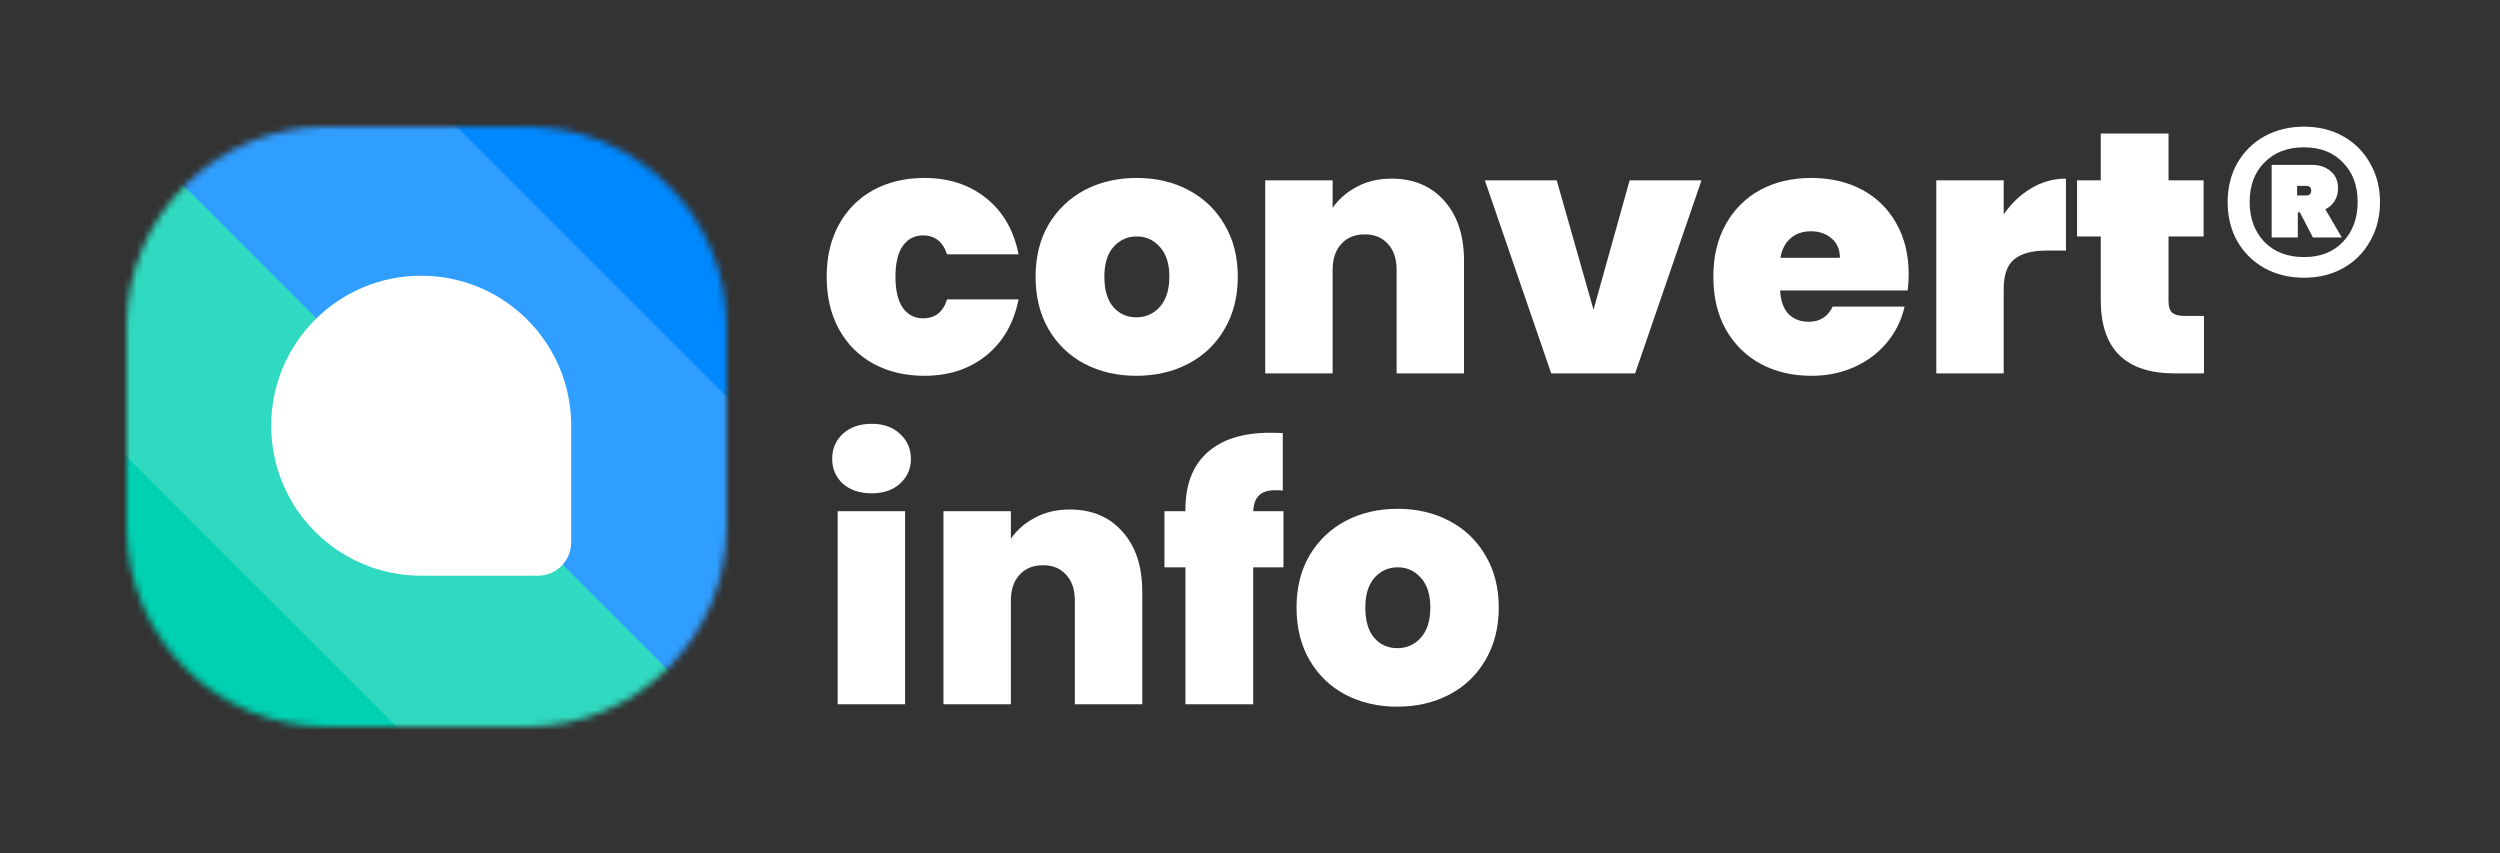 <svg width="375" height="128" viewBox="0 0 375 128" fill="none" xmlns="http://www.w3.org/2000/svg">
<rect x="0" y="0" width="375" height="128" fill="#333333" stroke="none"/>
<mask id="mask0" mask-type="alpha" maskUnits="userSpaceOnUse" x="19" y="19" width="90" height="90">
<path d="M19 49C19 32.431 32.431 19 49 19H79C95.569 19 109 32.431 109 49V79C109 95.569 95.569 109 79 109H49C32.431 109 19 95.569 19 79L19 49Z" fill="#C4C4C4"/>
</mask>
<g mask="url(#mask0)">
<rect x="-24.738" y="55.567" width="57" height="148.726" transform="rotate(-45 -24.738 55.567)" fill="#00D1B2"/>
<path d="M11.375 11.68L118.18 16.375L118.18 77.625L104.846 105.151L11.375 11.68Z" fill="#0088FF"/>
<rect x="50.509" y="1" width="107.874" height="70.016" rx="15" transform="rotate(45 50.509 1)" fill="white" fill-opacity="0.19"/>
<path d="M40.68 63.857C40.68 51.431 50.754 41.357 63.18 41.357C75.606 41.357 85.68 51.431 85.68 63.857L85.68 81.357C85.68 84.119 83.442 86.357 80.68 86.357L63.18 86.357C50.754 86.357 40.68 76.284 40.68 63.857Z" fill="white"/>
</g>
<path d="M124 41.504C124 38.511 124.619 35.895 125.857 33.659C127.095 31.422 128.815 29.702 131.016 28.497C133.252 27.293 135.797 26.691 138.651 26.691C142.331 26.691 145.426 27.706 147.937 29.736C150.448 31.732 152.064 34.536 152.786 38.149H142.056C141.437 36.257 140.233 35.31 138.445 35.31C137.172 35.31 136.158 35.844 135.401 36.911C134.679 37.943 134.318 39.474 134.318 41.504C134.318 43.535 134.679 45.083 135.401 46.15C136.158 47.217 137.172 47.75 138.445 47.75C140.268 47.75 141.471 46.804 142.056 44.911H152.786C152.064 48.49 150.448 51.294 147.937 53.324C145.426 55.355 142.331 56.37 138.651 56.37C135.797 56.37 133.252 55.767 131.016 54.563C128.815 53.359 127.095 51.638 125.857 49.402C124.619 47.165 124 44.532 124 41.504Z" fill="white"/>
<path d="M170.452 56.37C167.563 56.37 164.966 55.767 162.662 54.563C160.392 53.359 158.603 51.638 157.296 49.402C155.99 47.165 155.336 44.532 155.336 41.504C155.336 38.511 155.99 35.895 157.296 33.659C158.638 31.422 160.443 29.702 162.713 28.497C165.018 27.293 167.614 26.691 170.503 26.691C173.392 26.691 175.972 27.293 178.241 28.497C180.546 29.702 182.351 31.422 183.658 33.659C185 35.895 185.67 38.511 185.67 41.504C185.67 44.498 185 47.13 183.658 49.402C182.351 51.638 180.546 53.359 178.241 54.563C175.937 55.767 173.34 56.37 170.452 56.37ZM170.452 47.595C171.862 47.595 173.031 47.079 173.96 46.047C174.923 44.98 175.404 43.466 175.404 41.504C175.404 39.543 174.923 38.046 173.96 37.014C173.031 35.981 171.879 35.465 170.503 35.465C169.127 35.465 167.975 35.981 167.047 37.014C166.118 38.046 165.654 39.543 165.654 41.504C165.654 43.5 166.101 45.014 166.995 46.047C167.889 47.079 169.041 47.595 170.452 47.595Z" fill="white"/>
<path d="M208.717 26.794C212.053 26.794 214.701 27.912 216.662 30.149C218.622 32.351 219.602 35.345 219.602 39.13V56.008H209.491V40.472C209.491 38.82 209.061 37.53 208.201 36.601C207.341 35.637 206.189 35.156 204.745 35.156C203.231 35.156 202.045 35.637 201.185 36.601C200.325 37.53 199.895 38.82 199.895 40.472V56.008H189.784V27.052H199.895V31.181C200.79 29.874 201.993 28.824 203.507 28.033C205.02 27.207 206.757 26.794 208.717 26.794Z" fill="white"/>
<path d="M239.028 46.459L244.445 27.052H255.227L245.27 56.008H232.682L222.726 27.052H233.508L239.028 46.459Z" fill="white"/>
<path d="M286.304 41.195C286.304 41.986 286.253 42.778 286.149 43.569H267.01C267.113 45.152 267.543 46.339 268.3 47.13C269.091 47.888 270.088 48.266 271.292 48.266C272.977 48.266 274.181 47.509 274.903 45.995H285.685C285.238 47.991 284.361 49.78 283.054 51.363C281.782 52.911 280.165 54.133 278.205 55.028C276.244 55.922 274.078 56.37 271.705 56.37C268.85 56.37 266.305 55.767 264.07 54.563C261.868 53.359 260.132 51.638 258.859 49.402C257.621 47.165 257.002 44.532 257.002 41.504C257.002 38.476 257.621 35.861 258.859 33.659C260.097 31.422 261.817 29.702 264.018 28.497C266.253 27.293 268.816 26.691 271.705 26.691C274.559 26.691 277.087 27.276 279.288 28.446C281.489 29.616 283.209 31.302 284.447 33.504C285.685 35.672 286.304 38.235 286.304 41.195ZM275.987 38.666C275.987 37.427 275.574 36.463 274.748 35.775C273.923 35.052 272.891 34.691 271.653 34.691C270.415 34.691 269.4 35.035 268.609 35.723C267.818 36.377 267.302 37.358 267.062 38.666H275.987Z" fill="white"/>
<path d="M300.554 32.162C301.689 30.51 303.064 29.203 304.681 28.239C306.297 27.276 308.034 26.794 309.891 26.794V37.582H307.054C304.853 37.582 303.219 38.012 302.153 38.872C301.087 39.732 300.554 41.229 300.554 43.362V56.008H290.442V27.052H300.554V32.162Z" fill="white"/>
<path d="M330.592 47.389V56.008H326.207C318.812 56.008 315.115 52.344 315.115 45.014V35.465H311.556V27.052H315.115V20.032H325.278V27.052H330.54V35.465H325.278V45.169C325.278 45.961 325.45 46.528 325.794 46.872C326.172 47.217 326.792 47.389 327.651 47.389H330.592Z" fill="white"/>
<path d="M345.599 19C347.8 19 349.76 19.482 351.48 20.445C353.2 21.409 354.541 22.751 355.504 24.471C356.501 26.192 357 28.136 357 30.304C357 32.506 356.501 34.468 355.504 36.188C354.541 37.908 353.2 39.251 351.48 40.214C349.76 41.178 347.8 41.659 345.599 41.659C343.398 41.659 341.42 41.178 339.666 40.214C337.947 39.251 336.588 37.908 335.591 36.188C334.628 34.468 334.146 32.506 334.146 30.304C334.146 28.136 334.628 26.192 335.591 24.471C336.588 22.751 337.947 21.409 339.666 20.445C341.42 19.482 343.398 19 345.599 19ZM345.599 38.562C348.041 38.562 349.984 37.805 351.428 36.291C352.907 34.743 353.647 32.747 353.647 30.304C353.647 27.826 352.907 25.848 351.428 24.368C349.984 22.854 348.041 22.097 345.599 22.097C343.123 22.097 341.145 22.854 339.666 24.368C338.187 25.848 337.448 27.826 337.448 30.304C337.448 32.747 338.187 34.743 339.666 36.291C341.145 37.805 343.123 38.562 345.599 38.562ZM350.706 28.239C350.706 28.962 350.534 29.598 350.19 30.149C349.846 30.7 349.382 31.112 348.797 31.388L351.274 35.62H346.94L344.98 31.852H344.67V35.62H340.75V24.729H346.734C347.938 24.729 348.901 25.056 349.623 25.71C350.345 26.329 350.706 27.172 350.706 28.239ZM344.567 29.323H345.908C346.424 29.323 346.682 29.082 346.682 28.601C346.682 28.119 346.424 27.878 345.908 27.878H344.567V29.323Z" fill="white"/>
<path d="M130.758 73.998C128.97 73.998 127.525 73.517 126.425 72.553C125.359 71.555 124.825 70.316 124.825 68.837C124.825 67.323 125.359 66.067 126.425 65.069C127.525 64.071 128.97 63.572 130.758 63.572C132.512 63.572 133.922 64.071 134.988 65.069C136.089 66.067 136.639 67.323 136.639 68.837C136.639 70.316 136.089 71.555 134.988 72.553C133.922 73.517 132.512 73.998 130.758 73.998ZM135.762 76.682V105.639H125.651V76.682H135.762Z" fill="white"/>
<path d="M160.453 76.424C163.789 76.424 166.438 77.543 168.398 79.779C170.358 81.982 171.339 84.975 171.339 88.76V105.639H161.227V90.102C161.227 88.451 160.797 87.16 159.938 86.231C159.078 85.268 157.926 84.786 156.481 84.786C154.968 84.786 153.781 85.268 152.921 86.231C152.062 87.16 151.632 88.451 151.632 90.102V105.639H141.52V76.682H151.632V80.812C152.526 79.504 153.73 78.454 155.243 77.663C156.756 76.837 158.493 76.424 160.453 76.424Z" fill="white"/>
<path d="M192.518 85.096H187.978V105.639H177.815V85.096H174.668V76.682H177.815V76.424C177.815 72.708 178.899 69.869 181.065 67.908C183.267 65.912 186.413 64.914 190.506 64.914C191.332 64.914 191.968 64.931 192.415 64.966V73.585C192.14 73.551 191.762 73.534 191.28 73.534C190.179 73.534 189.371 73.792 188.855 74.308C188.339 74.79 188.047 75.581 187.978 76.682H192.518V85.096Z" fill="white"/>
<path d="M209.596 106C206.707 106 204.111 105.398 201.807 104.193C199.537 102.989 197.748 101.269 196.441 99.032C195.134 96.795 194.481 94.163 194.481 91.135C194.481 88.141 195.134 85.526 196.441 83.289C197.783 81.052 199.588 79.332 201.858 78.128C204.162 76.923 206.759 76.321 209.648 76.321C212.537 76.321 215.116 76.923 217.386 78.128C219.691 79.332 221.496 81.052 222.803 83.289C224.144 85.526 224.815 88.141 224.815 91.135C224.815 94.128 224.144 96.761 222.803 99.032C221.496 101.269 219.691 102.989 217.386 104.193C215.082 105.398 212.485 106 209.596 106ZM209.596 97.225C211.006 97.225 212.176 96.709 213.104 95.677C214.067 94.61 214.549 93.096 214.549 91.135C214.549 89.173 214.067 87.677 213.104 86.644C212.176 85.612 211.024 85.096 209.648 85.096C208.272 85.096 207.12 85.612 206.192 86.644C205.263 87.677 204.799 89.173 204.799 91.135C204.799 93.13 205.246 94.645 206.14 95.677C207.034 96.709 208.186 97.225 209.596 97.225Z" fill="white"/>
</svg>

